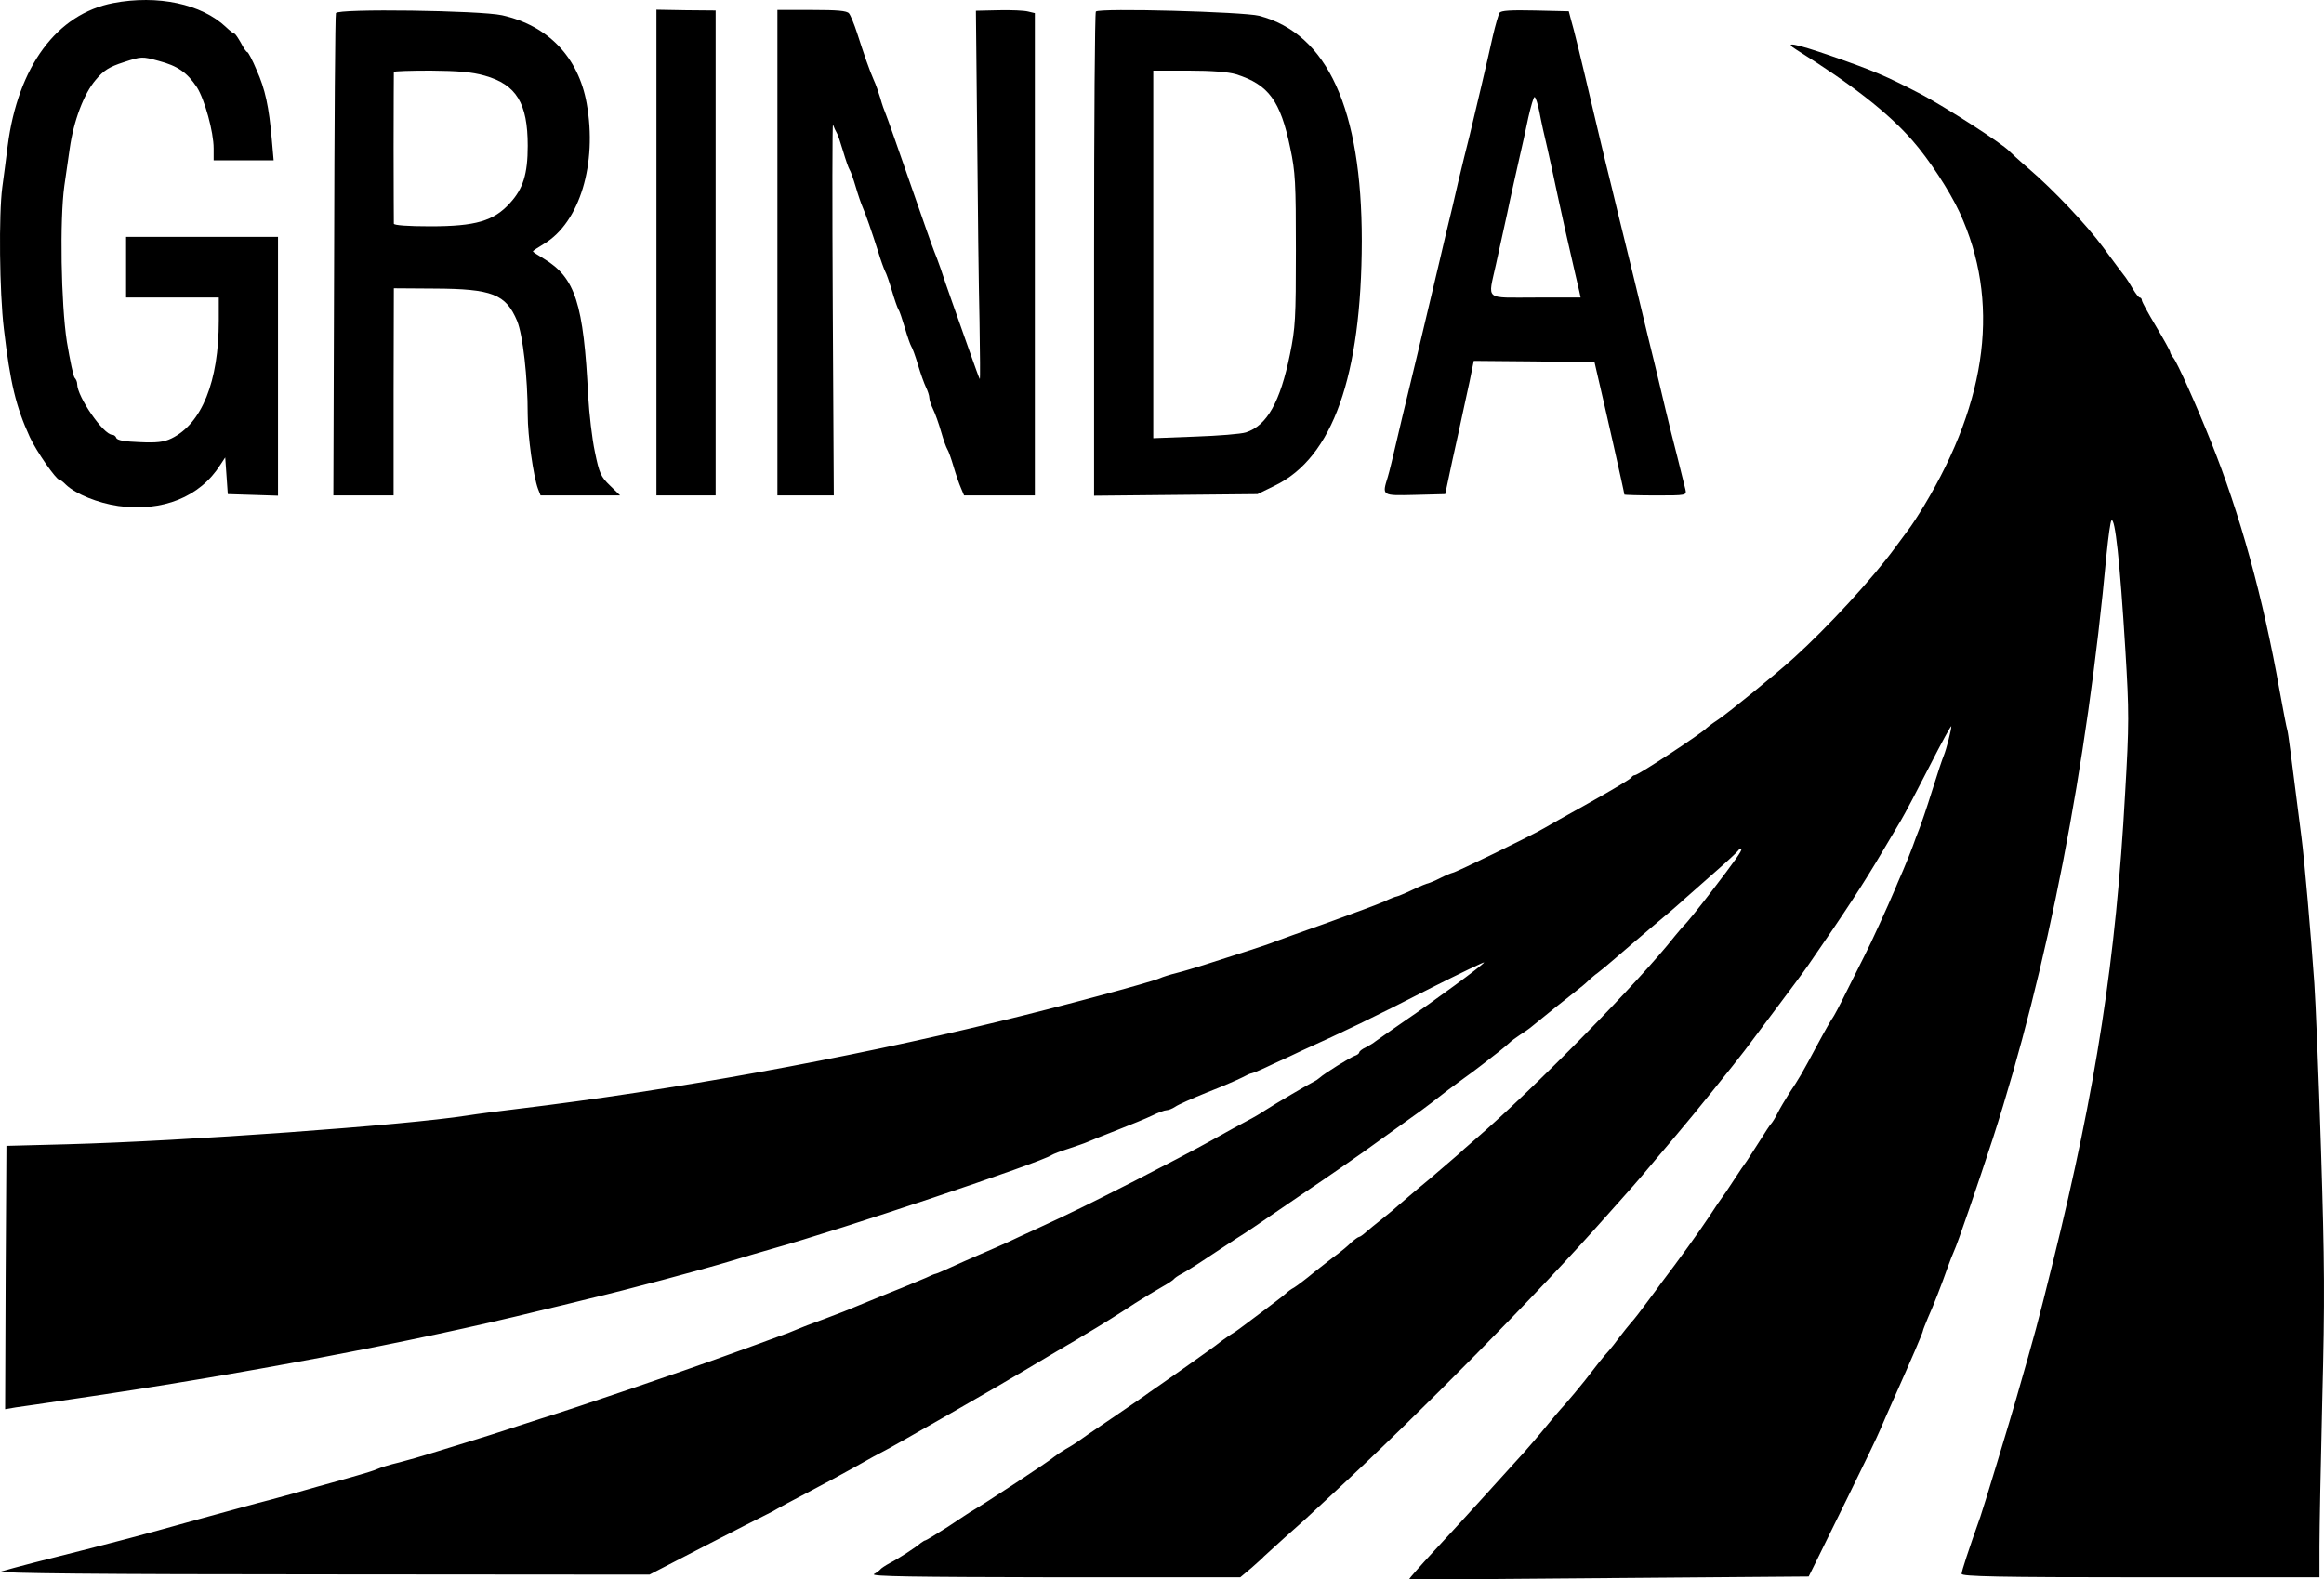<svg width="153" height="104" viewBox="0 0 153 104" fill="none" xmlns="http://www.w3.org/2000/svg">
<path d="M7.455 0.203C3.743 0.915 1.184 4.373 0.506 9.603C0.405 10.454 0.235 11.688 0.15 12.331C-0.087 14.12 -0.036 19.211 0.252 21.644C0.676 25.241 1.049 26.787 1.964 28.785C2.387 29.706 3.692 31.583 3.896 31.583C3.964 31.583 4.167 31.739 4.353 31.93C4.997 32.538 6.455 33.129 7.794 33.32C10.692 33.72 13.166 32.73 14.505 30.61L14.827 30.123L14.912 31.322L14.997 32.538L16.658 32.59L18.302 32.643V24.111V15.597H13.302H8.302V17.596V19.594H11.353H14.404V21.105C14.404 25.136 13.285 27.899 11.285 28.872C10.777 29.115 10.319 29.168 9.184 29.115C8.218 29.081 7.709 28.994 7.658 28.837C7.624 28.733 7.506 28.629 7.387 28.629C6.811 28.629 5.082 26.127 5.082 25.293C5.082 25.154 5.014 24.98 4.913 24.876C4.828 24.789 4.608 23.729 4.404 22.513C4.014 20.011 3.93 14.45 4.235 12.244C4.337 11.549 4.489 10.454 4.591 9.776C4.845 7.969 5.523 6.162 6.303 5.259C6.828 4.633 7.184 4.407 8.15 4.095C9.319 3.712 9.353 3.712 10.438 4.008C11.692 4.338 12.319 4.772 12.963 5.745C13.472 6.545 14.065 8.682 14.065 9.776V10.558H16.031H18.014L17.895 9.203C17.709 7.031 17.454 5.85 16.895 4.616C16.624 3.956 16.336 3.434 16.285 3.434C16.217 3.434 16.031 3.156 15.861 2.826C15.675 2.496 15.488 2.218 15.438 2.218C15.387 2.218 15.133 2.027 14.878 1.784C13.268 0.255 10.387 -0.353 7.455 0.203Z" fill="black"/>
<path d="M22.115 0.863C22.064 0.984 22.014 8.178 21.997 16.866L21.946 32.625H23.929H25.912V25.797L25.928 18.985L28.589 19.003C32.403 19.02 33.301 19.368 34.047 21.14C34.42 22.061 34.742 24.824 34.742 27.326C34.742 28.698 35.114 31.374 35.419 32.191L35.589 32.625H38.199H40.826L40.148 31.965C39.555 31.392 39.453 31.166 39.165 29.758C38.979 28.89 38.792 27.256 38.724 26.109C38.419 19.976 37.877 18.291 35.809 17.039C35.403 16.796 35.081 16.588 35.081 16.553C35.081 16.518 35.419 16.292 35.826 16.049C38.165 14.642 39.335 10.784 38.623 6.805C38.08 3.765 36.081 1.68 33.047 1.002C31.623 0.689 22.217 0.55 22.115 0.863ZM31.911 4.981C33.996 5.572 34.742 6.788 34.742 9.603C34.742 11.462 34.437 12.435 33.572 13.373C32.504 14.555 31.318 14.902 28.318 14.902C26.844 14.902 25.928 14.833 25.928 14.729C25.928 14.624 25.912 12.365 25.912 9.69C25.912 7.014 25.928 4.79 25.928 4.738C25.928 4.685 27.013 4.651 28.352 4.651C30.166 4.668 31.047 4.738 31.911 4.981Z" fill="black"/>
<path d="M43.216 16.64V32.625H45.165H47.114V16.657V0.689L45.165 0.672L43.216 0.637V16.64Z" fill="black"/>
<path d="M51.181 16.64V32.625H53.046H54.893L54.825 20.236C54.791 13.443 54.791 8.022 54.842 8.213C54.91 8.404 55.012 8.63 55.079 8.734C55.147 8.821 55.334 9.377 55.503 9.95C55.673 10.524 55.859 11.062 55.927 11.166C55.995 11.253 56.181 11.775 56.334 12.296C56.486 12.817 56.69 13.408 56.774 13.599C56.978 14.051 57.384 15.232 57.808 16.553C57.978 17.126 58.198 17.717 58.266 17.856C58.35 17.995 58.554 18.586 58.723 19.159C58.893 19.733 59.079 20.271 59.147 20.375C59.215 20.462 59.401 21.018 59.571 21.592C59.74 22.165 59.927 22.704 59.994 22.808C60.062 22.895 60.266 23.451 60.435 24.024C60.605 24.598 60.842 25.258 60.96 25.501C61.079 25.745 61.181 26.057 61.181 26.196C61.181 26.335 61.299 26.683 61.435 26.961C61.571 27.239 61.808 27.899 61.96 28.438C62.113 28.976 62.299 29.48 62.367 29.584C62.435 29.671 62.621 30.193 62.774 30.714C62.926 31.235 63.147 31.878 63.265 32.139L63.469 32.625H65.791H68.129V16.744V0.863L67.689 0.759C67.435 0.689 66.57 0.654 65.74 0.672L64.248 0.706L64.333 8.977C64.367 13.53 64.435 19.003 64.486 21.14C64.52 23.277 64.537 24.997 64.503 24.963C64.469 24.928 64.164 24.076 63.808 23.069C63.452 22.061 62.943 20.619 62.672 19.854C62.401 19.09 62.062 18.117 61.926 17.682C61.774 17.248 61.587 16.744 61.503 16.553C61.418 16.362 60.706 14.329 59.91 12.035C59.113 9.742 58.401 7.709 58.316 7.518C58.232 7.327 58.062 6.857 57.961 6.475C57.842 6.093 57.656 5.537 57.52 5.259C57.249 4.651 56.876 3.573 56.418 2.149C56.232 1.575 55.995 1.002 55.893 0.88C55.757 0.706 55.113 0.654 53.452 0.654H51.181V16.64Z" fill="black"/>
<path d="M72.146 0.759C72.078 0.828 72.028 8.039 72.028 16.761V32.643L77.417 32.59L82.79 32.538L83.925 31.982C87.739 30.14 89.637 24.771 89.654 15.858C89.654 7.187 87.4 2.218 82.891 1.037C81.858 0.776 72.383 0.515 72.146 0.759ZM81.383 4.894C83.519 5.572 84.298 6.631 84.942 9.742C85.281 11.323 85.315 12.035 85.315 16.466C85.315 20.966 85.281 21.592 84.925 23.329C84.281 26.474 83.417 28.021 82.027 28.473C81.705 28.577 80.197 28.698 78.688 28.75L75.926 28.855V16.744V4.651H78.264C79.79 4.651 80.858 4.738 81.383 4.894Z" fill="black"/>
<path d="M98.721 0.845C98.653 0.95 98.45 1.645 98.28 2.375C97.891 4.147 97.162 7.205 96.755 8.908C96.552 9.672 96.23 11.045 96.009 11.948C95.806 12.852 95.433 14.433 95.179 15.458C94.942 16.501 94.535 18.169 94.297 19.194C93.552 22.339 93.043 24.476 92.688 25.936C92.501 26.7 92.162 28.108 91.942 29.063C91.721 30.019 91.467 31.079 91.365 31.409C90.976 32.66 90.959 32.643 93.162 32.59L95.145 32.538L95.348 31.583C95.45 31.061 95.755 29.689 96.009 28.542C96.263 27.395 96.585 25.849 96.755 25.102L97.026 23.764L101.009 23.799L104.975 23.851L105.094 24.372C105.568 26.37 106.941 32.452 106.941 32.573C106.941 32.59 107.873 32.625 108.992 32.625C111.042 32.625 111.042 32.625 110.958 32.226C110.907 32.017 110.669 31.061 110.432 30.106C110.178 29.15 109.839 27.743 109.653 26.978C109.466 26.214 109.144 24.806 108.907 23.851C108.67 22.895 108.28 21.296 108.043 20.289C107.805 19.281 107.449 17.839 107.263 17.074C107.076 16.31 106.738 14.937 106.517 14.034C106.297 13.13 105.924 11.566 105.67 10.558C105.432 9.551 105.043 7.952 104.822 6.996C104.127 4.025 103.585 1.801 103.416 1.262L103.28 0.741L101.06 0.689C99.484 0.654 98.806 0.689 98.721 0.845ZM101.348 7.379C101.45 7.935 101.687 9.012 101.873 9.776C102.043 10.541 102.348 11.914 102.534 12.817C102.856 14.312 103.195 15.841 103.704 18.03C103.805 18.464 103.924 18.985 103.975 19.194L104.06 19.594H101.094C97.67 19.594 97.958 19.837 98.484 17.422C98.67 16.553 99.009 15.041 99.23 14.034C99.433 13.026 99.789 11.497 99.975 10.645C100.179 9.776 100.467 8.473 100.619 7.726C100.789 6.996 100.958 6.388 101.026 6.388C101.094 6.388 101.246 6.84 101.348 7.379Z" fill="black"/>
<path d="M118.296 3.295C121.906 5.554 124.296 7.413 125.906 9.255C126.991 10.489 128.346 12.557 129.007 13.981C131.685 19.785 130.889 26.301 126.669 33.303C126.313 33.894 125.821 34.658 125.584 34.954C125.347 35.266 124.974 35.788 124.737 36.1C123.245 38.133 120.33 41.296 118.127 43.294C116.839 44.458 113.839 46.891 113.127 47.377C112.754 47.62 112.415 47.881 112.364 47.933C112.127 48.228 107.856 51.043 107.636 51.043C107.551 51.043 107.449 51.113 107.415 51.182C107.399 51.269 106.144 52.016 104.653 52.85C103.161 53.684 101.823 54.431 101.687 54.518C100.941 54.97 95.806 57.472 95.636 57.472C95.552 57.49 95.196 57.629 94.823 57.82C94.45 58.011 94.094 58.15 94.026 58.167C93.959 58.167 93.484 58.358 92.976 58.602C92.467 58.845 91.993 59.036 91.942 59.036C91.891 59.036 91.518 59.175 91.128 59.366C90.738 59.54 89.044 60.165 87.366 60.773C85.688 61.364 84.162 61.92 83.976 61.99C83.79 62.077 82.874 62.389 81.942 62.685C81.01 62.98 79.79 63.38 79.231 63.554C78.671 63.727 77.875 63.971 77.451 64.075C77.027 64.179 76.536 64.335 76.349 64.422C75.824 64.666 69.706 66.316 65.587 67.307C55.757 69.704 44.199 71.807 34.064 73.023C32.894 73.162 31.42 73.353 30.759 73.458C26.657 74.1 12.2 75.143 4.404 75.352L0.422 75.456L0.371 84.126L0.337 92.797L1.049 92.675C1.455 92.623 3.116 92.379 4.743 92.136C15.624 90.555 27.2 88.366 35.504 86.316C36.352 86.124 37.792 85.76 38.724 85.534C41.182 84.96 46.283 83.588 47.961 83.084C48.758 82.84 50.046 82.458 50.842 82.232C55.385 80.964 68.57 76.533 69.231 76.064C69.333 75.995 69.824 75.803 70.333 75.647C70.841 75.473 71.418 75.282 71.604 75.195C71.79 75.108 72.672 74.761 73.553 74.413C74.434 74.066 75.468 73.649 75.858 73.458C76.248 73.266 76.671 73.11 76.79 73.11C76.926 73.11 77.18 73.006 77.366 72.884C77.553 72.745 78.502 72.328 79.485 71.929C80.468 71.546 81.502 71.095 81.773 70.956C82.061 70.799 82.332 70.678 82.4 70.678C82.468 70.678 83.129 70.4 83.841 70.052C84.569 69.722 85.4 69.34 85.671 69.201C88.484 67.932 90.366 67.029 94.264 65.031C96.196 64.058 97.755 63.31 97.704 63.38C97.585 63.588 94.433 65.899 92.467 67.237C91.535 67.88 90.671 68.488 90.552 68.575C90.433 68.679 90.145 68.853 89.908 68.975C89.671 69.079 89.484 69.235 89.484 69.305C89.484 69.374 89.349 69.479 89.179 69.531C88.891 69.635 87.196 70.678 86.857 70.99C86.756 71.077 86.603 71.181 86.518 71.216C86.281 71.32 83.908 72.71 83.298 73.11C83.027 73.301 82.485 73.614 82.112 73.805C81.739 73.996 80.671 74.587 79.739 75.108C78.807 75.63 76.519 76.829 74.655 77.784C71.536 79.365 70.672 79.8 67.96 81.051C67.452 81.277 66.723 81.624 66.35 81.798C65.977 81.972 65.181 82.319 64.57 82.58C63.96 82.84 63.062 83.24 62.571 83.466C62.079 83.692 61.638 83.883 61.587 83.883C61.537 83.883 61.249 84.005 60.961 84.144C60.655 84.265 59.621 84.717 58.639 85.099C57.656 85.499 56.639 85.916 56.35 86.037C56.079 86.159 55.164 86.524 54.317 86.837C53.486 87.132 52.639 87.462 52.453 87.549C52.266 87.636 51.69 87.862 51.181 88.036C50.673 88.227 49.148 88.783 47.792 89.269C44.877 90.329 38.114 92.64 35.589 93.422C34.606 93.735 33.504 94.1 33.132 94.221C32.759 94.343 31.776 94.656 30.928 94.916C30.098 95.177 28.945 95.525 28.386 95.698C27.827 95.872 26.878 96.15 26.267 96.306C25.657 96.445 25.013 96.654 24.827 96.741C24.64 96.828 24.03 97.019 23.471 97.175C22.912 97.332 21.776 97.662 20.929 97.888C20.098 98.131 18.726 98.513 17.878 98.739C17.048 98.948 14.912 99.538 13.133 100.025C9.201 101.119 8.336 101.363 2.201 102.909C1.32 103.135 0.371 103.396 0.083 103.482C-0.256 103.604 6.76 103.674 21.166 103.674L42.758 103.691L46.385 101.814C48.368 100.789 50.215 99.851 50.469 99.729C50.724 99.608 51.046 99.434 51.181 99.347C51.317 99.26 52.198 98.791 53.13 98.305C54.062 97.818 55.52 97.036 56.35 96.567C57.198 96.081 58.028 95.629 58.215 95.542C58.571 95.385 66.469 90.85 67.367 90.294C67.655 90.121 68.062 89.877 68.299 89.739C68.536 89.6 69.214 89.2 69.824 88.835C70.434 88.487 71.163 88.053 71.434 87.879C72.383 87.323 73.638 86.541 74.739 85.812C75.35 85.429 76.146 84.943 76.519 84.734C76.892 84.526 77.231 84.3 77.282 84.23C77.332 84.161 77.553 84.005 77.79 83.883C78.027 83.761 78.756 83.309 79.4 82.875C80.061 82.441 80.925 81.867 81.349 81.589C82.281 80.999 81.942 81.225 85.756 78.618C87.484 77.454 89.281 76.203 89.739 75.873C90.213 75.525 91.128 74.882 91.772 74.413C93.484 73.197 93.925 72.867 94.213 72.641C94.891 72.102 95.789 71.425 96.348 71.025C96.687 70.782 97.213 70.4 97.518 70.156C97.823 69.913 98.331 69.531 98.636 69.287C98.941 69.044 99.28 68.766 99.382 68.662C99.484 68.558 99.789 68.332 100.077 68.141C100.348 67.967 100.704 67.724 100.84 67.602C101.636 66.942 103.229 65.673 103.721 65.291C104.043 65.048 104.416 64.735 104.568 64.579C104.721 64.44 104.992 64.197 105.195 64.058C105.382 63.919 105.907 63.484 106.365 63.084C106.822 62.685 107.924 61.747 108.805 60.999C109.703 60.252 110.653 59.436 110.924 59.175C111.212 58.932 112.076 58.15 112.873 57.455C113.669 56.76 114.364 56.117 114.432 56.013C114.5 55.908 114.585 55.874 114.635 55.926C114.703 55.995 114.246 56.656 112.619 58.775C111.822 59.818 110.975 60.86 110.856 60.947C110.805 60.999 110.534 61.312 110.263 61.642C107.907 64.648 100.975 71.703 97.128 75.021C96.62 75.456 96.128 75.89 96.009 76.012C95.891 76.116 95.043 76.846 94.128 77.628C93.196 78.392 92.298 79.174 92.111 79.331C91.925 79.504 91.433 79.921 91.01 80.251C90.603 80.564 90.111 80.981 89.925 81.138C89.739 81.311 89.535 81.45 89.484 81.45C89.416 81.45 89.179 81.624 88.942 81.833C88.722 82.058 88.315 82.389 88.061 82.58C87.789 82.771 87.112 83.309 86.535 83.761C85.976 84.23 85.366 84.682 85.196 84.787C85.027 84.873 84.756 85.064 84.603 85.221C84.451 85.36 83.739 85.898 83.044 86.42C82.349 86.941 81.705 87.427 81.603 87.497C81.519 87.567 81.214 87.775 80.925 87.949C80.654 88.14 80.349 88.348 80.248 88.435C80.163 88.522 79.197 89.2 78.129 89.964C77.061 90.712 75.96 91.493 75.671 91.684C75.4 91.893 74.248 92.675 73.129 93.439C72.011 94.187 71.011 94.882 70.926 94.951C70.824 95.021 70.485 95.246 70.163 95.42C69.841 95.611 69.485 95.855 69.384 95.942C69.214 96.133 64.74 99.069 64.096 99.434C63.926 99.521 63.181 100.025 62.418 100.529C61.655 101.015 60.977 101.432 60.927 101.432C60.876 101.432 60.74 101.519 60.621 101.606C60.282 101.901 59.164 102.631 58.588 102.926C58.3 103.083 58.011 103.274 57.961 103.343C57.91 103.413 57.723 103.552 57.537 103.656C57.283 103.813 60.215 103.847 69.435 103.865H81.654L82.4 103.239C82.79 102.892 83.163 102.562 83.213 102.492C83.264 102.44 83.874 101.884 84.569 101.258C85.264 100.633 85.925 100.06 86.027 99.955C86.129 99.868 86.84 99.191 87.62 98.478C93.433 93.109 101.229 85.204 105.755 80.078C106.551 79.174 107.348 78.288 107.517 78.097C107.687 77.906 108.365 77.124 109.009 76.342C109.67 75.56 110.398 74.709 110.636 74.413C111.229 73.736 114.381 69.826 114.856 69.183C115.059 68.905 115.974 67.689 116.889 66.473C117.805 65.256 118.788 63.936 119.059 63.536C121.381 60.183 122.669 58.219 123.906 56.117C124.313 55.422 124.872 54.484 125.143 54.032C125.414 53.58 126.262 51.964 127.041 50.435C127.821 48.906 128.465 47.724 128.465 47.829C128.465 48.072 128.143 49.323 127.974 49.74C127.889 49.931 127.533 50.991 127.194 52.086C126.855 53.181 126.465 54.31 126.347 54.605C126.228 54.883 126.042 55.404 125.923 55.735C125.804 56.065 125.516 56.777 125.296 57.298C125.059 57.82 124.821 58.41 124.737 58.602C124.33 59.575 123.143 62.181 122.787 62.859C122.567 63.293 122.025 64.388 121.567 65.291C121.127 66.195 120.703 66.977 120.652 67.029C120.601 67.081 120.177 67.811 119.72 68.662C118.567 70.817 118.449 71.008 117.822 71.946C117.534 72.398 117.161 73.023 117.008 73.336C116.856 73.649 116.669 73.927 116.618 73.979C116.551 74.031 116.178 74.604 115.754 75.282C115.33 75.942 114.957 76.533 114.907 76.585C114.856 76.637 114.517 77.141 114.144 77.715C113.771 78.288 113.432 78.792 113.381 78.844C113.33 78.896 112.941 79.47 112.5 80.147C111.856 81.12 110.517 82.979 109.364 84.491C109.297 84.595 108.89 85.134 108.466 85.707C108.043 86.281 107.568 86.906 107.382 87.097C107.212 87.288 106.873 87.723 106.619 88.053C106.382 88.383 106.06 88.783 105.924 88.939C105.585 89.304 105.144 89.86 104.331 90.92C103.958 91.389 103.365 92.102 103.026 92.484C102.67 92.866 102.178 93.457 101.907 93.787C101.45 94.36 100.382 95.611 99.823 96.202C99.687 96.359 98.789 97.349 97.84 98.391C96.891 99.451 95.348 101.119 94.416 102.127C93.484 103.135 92.755 103.969 92.772 103.986C92.789 104.021 98.721 103.986 105.941 103.917L119.076 103.813L119.516 102.926C119.754 102.44 120.737 100.442 121.703 98.478C122.669 96.515 123.618 94.552 123.787 94.135C123.974 93.7 124.381 92.762 124.703 92.049C125.804 89.582 126.601 87.74 126.601 87.619C126.601 87.567 126.753 87.202 126.923 86.785C127.279 86.003 127.838 84.561 128.228 83.448C128.363 83.066 128.55 82.597 128.635 82.406C128.872 81.919 130.211 77.993 131.211 74.935C134.804 63.797 137.397 50.453 138.685 36.5C138.804 35.336 138.939 34.328 139.007 34.276C139.244 34.033 139.566 36.969 139.922 42.773C140.176 46.925 140.176 47.655 139.905 52.277C139.312 63.119 137.99 71.651 135.177 83.014C134.058 87.514 134.058 87.497 132.753 92.049C132.363 93.422 130.584 99.295 130.38 99.868C129.584 102.11 129.143 103.465 129.143 103.639C129.143 103.813 131.617 103.865 140.922 103.865H152.701V101.814C152.701 100.702 152.786 96.341 152.887 92.136C153.057 85.586 153.04 83.223 152.803 75.682C152.65 70.834 152.447 65.917 152.362 64.735C152.142 61.573 151.701 56.517 151.515 55.127C150.803 49.514 150.65 48.315 150.583 48.072C150.532 47.933 150.311 46.752 150.074 45.466C148.989 39.35 147.464 33.807 145.549 29.063C144.6 26.683 143.346 23.885 143.091 23.573C142.973 23.434 142.871 23.242 142.871 23.173C142.871 23.104 142.447 22.339 141.939 21.488C141.43 20.636 141.007 19.872 141.007 19.767C141.007 19.68 140.939 19.594 140.871 19.594C140.803 19.594 140.6 19.333 140.414 19.02C140.244 18.725 140.024 18.377 139.956 18.291C139.787 18.082 139.041 17.074 138.465 16.292C137.397 14.833 135.177 12.487 133.55 11.097C132.939 10.576 132.38 10.055 132.278 9.95C131.838 9.464 128.024 7.014 126.431 6.18C124.109 4.981 123.415 4.685 120.635 3.712C118.076 2.826 117.347 2.705 118.296 3.295Z" fill="black"/>
</svg>
